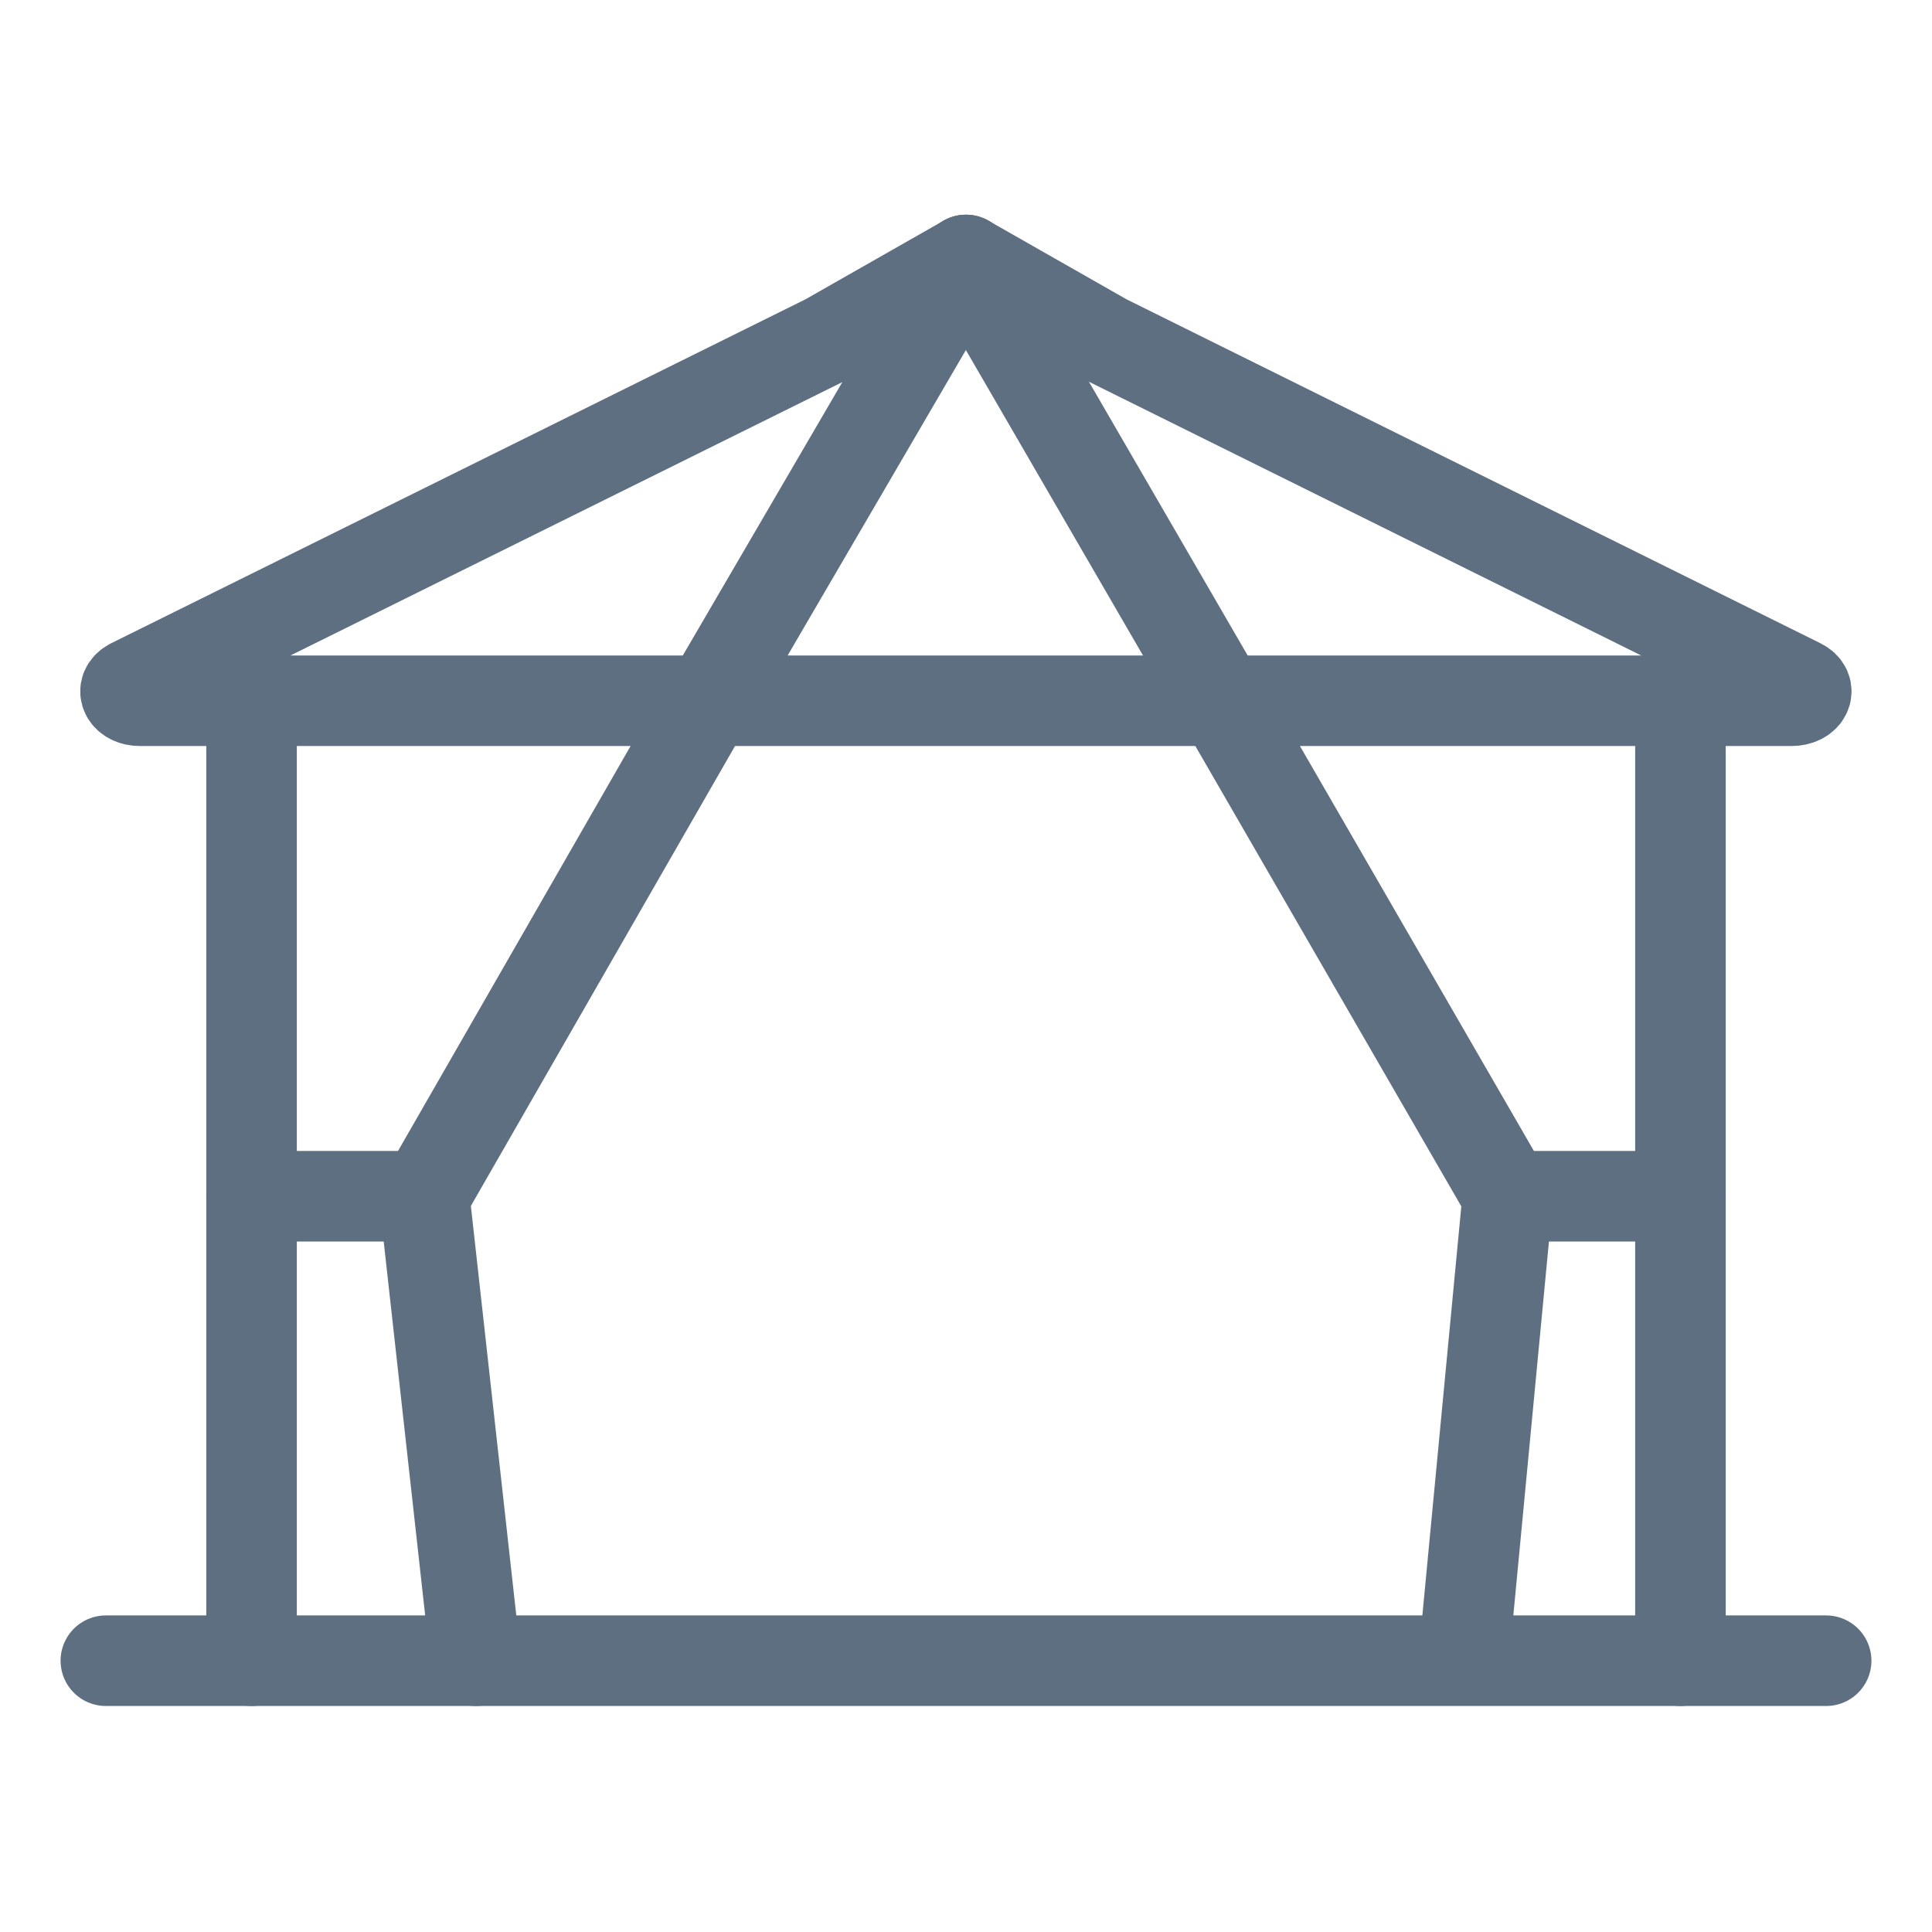 <?xml version="1.0" encoding="UTF-8"?><svg id="Layer_1" xmlns="http://www.w3.org/2000/svg" viewBox="0 0 48 48"><defs><style>.cls-1,.cls-2{fill:none;}.cls-2{stroke:#5e6f82;stroke-linecap:round;stroke-linejoin:round;stroke-width:2.25px;}</style></defs><line class="cls-2" x1="2.63" y1="41.26" x2="45.37" y2="41.26"/><path class="cls-2" d="M20.54,8.43L3.26,16.99c-.27.14-.13.42.22.42h41.03c.35,0,.5-.28.22-.42l-17.27-8.56-3.46-1.97-3.46,1.97Z"/><line class="cls-2" x1="24" y1="6.46" x2="17.61" y2="17.41"/><line class="cls-2" x1="24" y1="6.46" x2="30.35" y2="17.41"/><line class="cls-2" x1="6.25" y1="17.6" x2="6.25" y2="41.26"/><line class="cls-2" x1="41.75" y1="17.6" x2="41.75" y2="41.26"/><line class="cls-2" x1="6.25" y1="29.72" x2="10.54" y2="29.72"/><line class="cls-2" x1="17.61" y1="17.41" x2="10.54" y2="29.72"/><line class="cls-2" x1="10.54" y1="29.72" x2="11.82" y2="41.26"/><line class="cls-2" x1="41.75" y1="29.72" x2="37.46" y2="29.72"/><line class="cls-2" x1="30.07" y1="16.93" x2="37.46" y2="29.72"/><line class="cls-2" x1="37.46" y1="29.72" x2="36.38" y2="41.06"/><rect class="cls-1" x="0" width="48" height="48"/></svg>